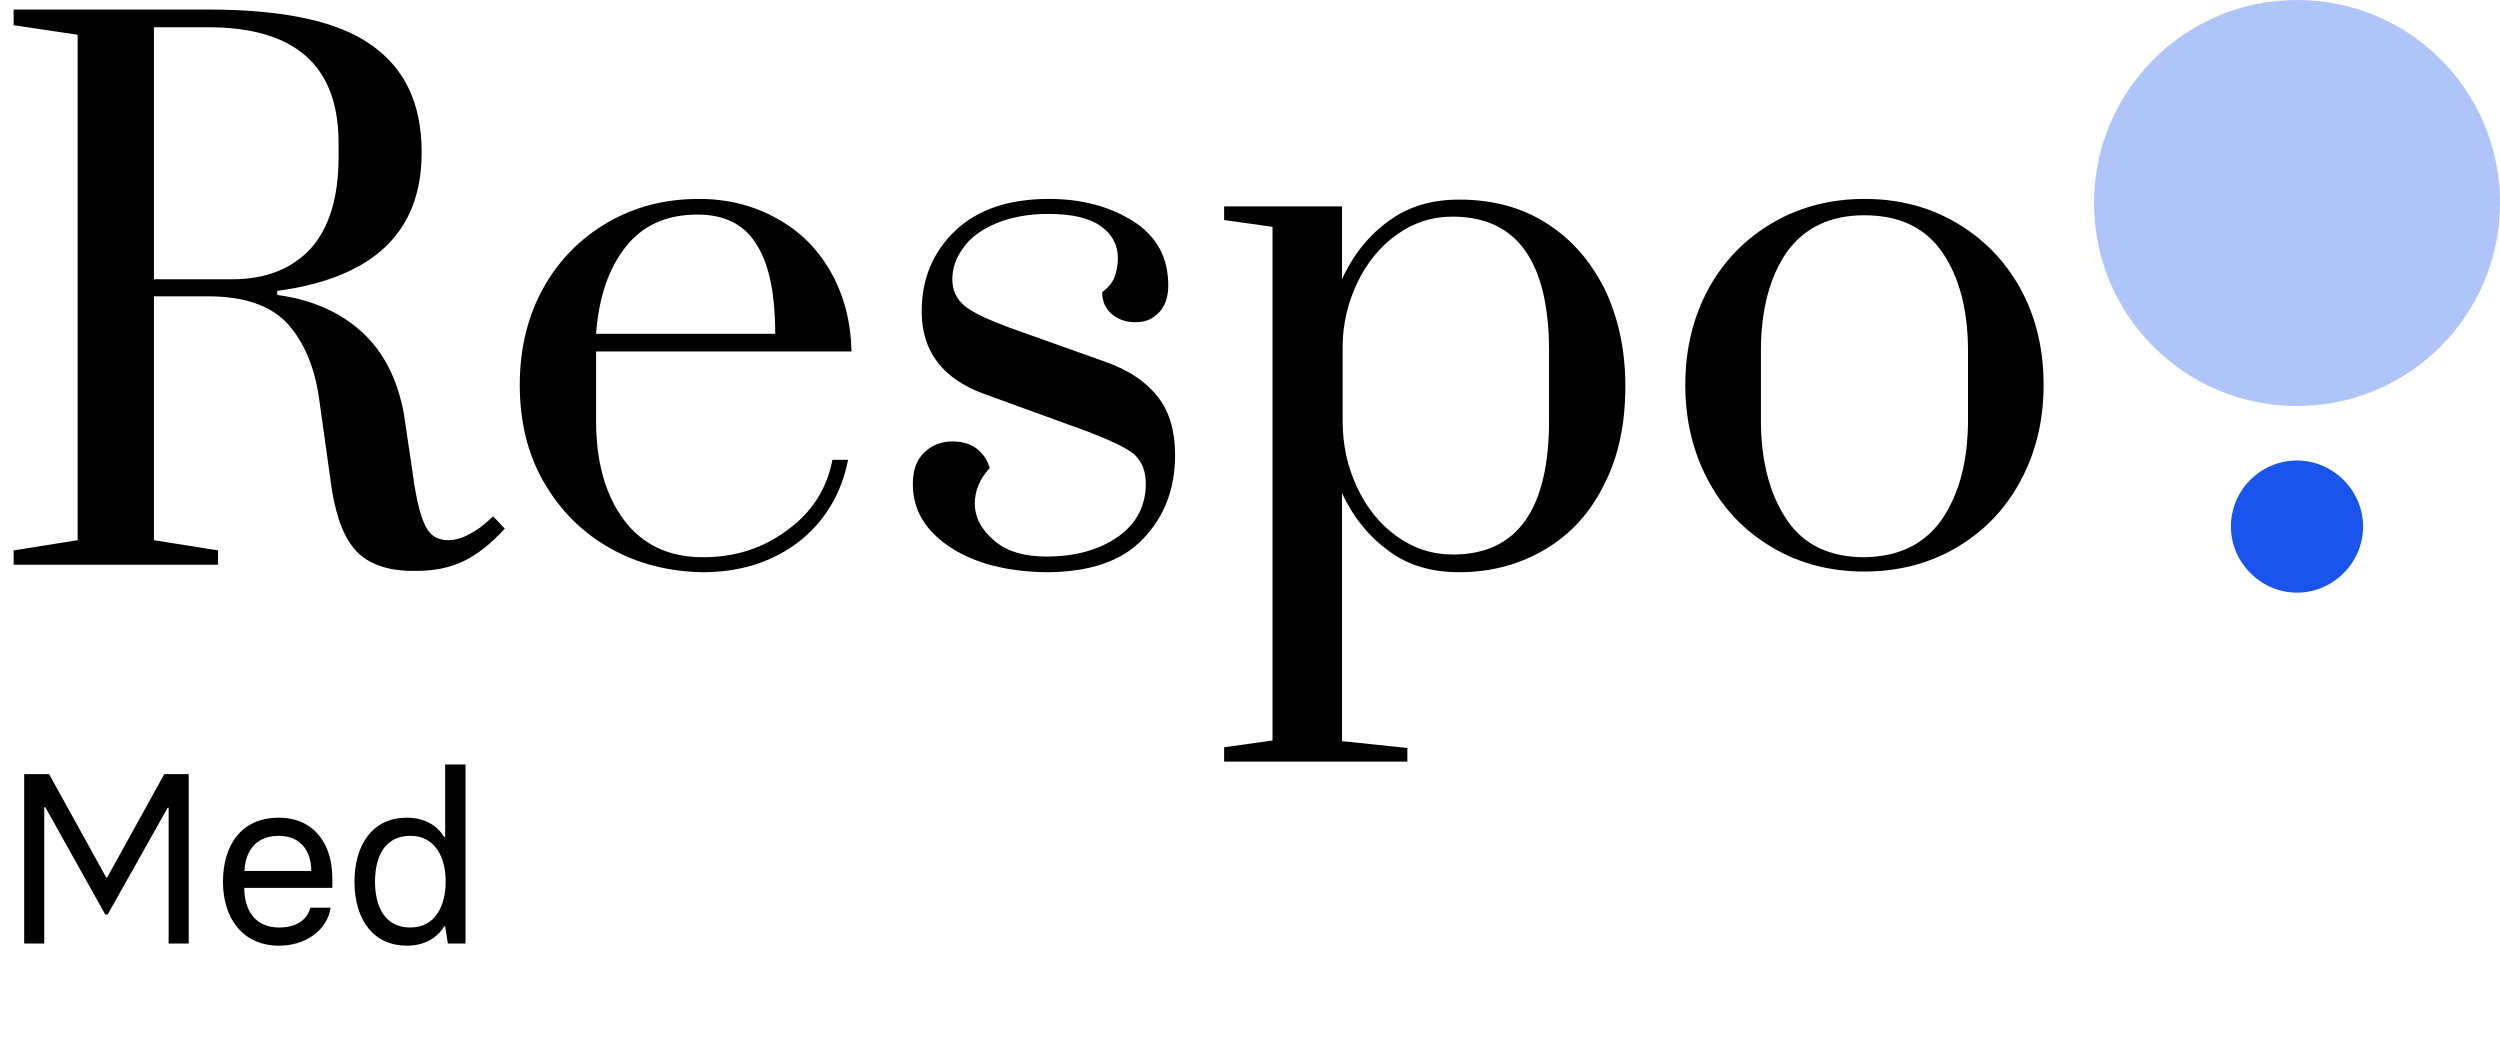 <svg width="117" height="49" viewBox="0 0 117 49" fill="none" xmlns="http://www.w3.org/2000/svg">
<path d="M1.132 44.156V36.23H2.299L4.971 41.065H5.016L7.688 36.23H8.832V44.156H7.892V37.803H7.847L5.039 42.797H4.926L2.117 37.77H2.072V44.156H1.132ZM13.062 44.258C11.352 44.258 10.435 42.967 10.435 41.268C10.435 39.593 11.261 38.268 13.05 38.268C14.681 38.268 15.553 39.479 15.553 41.087V41.551H11.431C11.431 42.65 11.986 43.408 13.062 43.408C13.82 43.408 14.364 43.091 14.523 42.48H15.474C15.315 43.544 14.296 44.258 13.062 44.258ZM11.443 40.759H14.568C14.568 39.842 14.081 39.117 13.05 39.117C11.963 39.117 11.476 39.853 11.443 40.759ZM19.045 44.258C17.528 44.258 16.599 43.125 16.588 41.257C16.599 39.547 17.415 38.268 19.045 38.268C19.906 38.268 20.483 38.664 20.789 39.174H20.834V35.777H21.785V44.156H20.959L20.834 43.352H20.789C20.483 43.861 19.906 44.258 19.045 44.258ZM19.204 43.408C20.359 43.408 20.857 42.412 20.857 41.257C20.857 40.113 20.359 39.117 19.204 39.117C18.003 39.117 17.551 40.102 17.551 41.257C17.551 42.423 18.003 43.408 19.204 43.408Z" fill="black"/>
<path d="M104.408 24.644C104.408 22.922 105.811 21.551 107.501 21.551C109.191 21.551 110.593 22.954 110.593 24.644C110.593 26.333 109.191 27.736 107.501 27.736C105.811 27.736 104.408 26.333 104.408 24.644Z" fill="#1954EC"/>
<path d="M16.769 25.887C16.163 25.313 15.749 24.293 15.526 22.89L14.92 18.554C14.697 17.088 14.187 15.94 13.422 15.111C12.625 14.282 11.413 13.868 9.723 13.868H7.205V25.281L10.202 25.759V26.429H0.638V25.759L3.634 25.281V1.626L0.638 1.18V0.446H9.723C13.262 0.446 15.813 0.988 17.375 2.104C18.969 3.22 19.734 4.878 19.734 7.141C19.734 10.871 17.471 13.007 12.975 13.613V13.804C14.633 14.027 15.972 14.633 16.992 15.589C18.012 16.546 18.618 17.821 18.905 19.383L19.32 22.189C19.479 23.4 19.702 24.229 19.925 24.644C20.148 25.09 20.499 25.281 20.977 25.281C21.296 25.281 21.647 25.186 22.029 24.962C22.412 24.771 22.731 24.484 23.081 24.165L23.623 24.739C22.986 25.441 22.348 25.951 21.679 26.27C21.009 26.588 20.276 26.716 19.511 26.716C18.299 26.748 17.375 26.461 16.769 25.887ZM10.839 13.071C12.433 13.071 13.645 12.593 14.537 11.636C15.398 10.68 15.845 9.245 15.845 7.364V6.695C15.845 3.06 13.804 1.275 9.723 1.275H7.205V13.071H10.839Z" fill="black"/>
<path d="M28.565 25.664C27.258 24.93 26.238 23.91 25.473 22.603C24.708 21.296 24.325 19.766 24.325 18.012C24.325 16.291 24.708 14.761 25.441 13.454C26.174 12.146 27.194 11.126 28.47 10.393C29.745 9.66 31.148 9.309 32.71 9.309C34.081 9.309 35.292 9.628 36.376 10.234C37.46 10.839 38.289 11.668 38.894 12.752C39.5 13.836 39.819 15.048 39.851 16.45H27.896V19.67C27.896 21.583 28.31 23.113 29.171 24.293C30.032 25.473 31.275 26.078 32.901 26.078C34.399 26.078 35.706 25.664 36.854 24.803C38.002 23.974 38.703 22.858 38.958 21.519H39.691C39.373 23.113 38.608 24.389 37.396 25.345C36.153 26.301 34.654 26.78 32.869 26.78C31.307 26.748 29.872 26.397 28.565 25.664ZM36.28 15.621C36.28 13.741 35.993 12.338 35.388 11.413C34.814 10.489 33.889 10.042 32.646 10.042C31.179 10.042 30.064 10.552 29.267 11.573C28.47 12.593 28.023 13.932 27.896 15.621H36.28Z" fill="black"/>
<path d="M44.505 25.632C43.326 24.867 42.72 23.878 42.72 22.667C42.72 22.029 42.879 21.551 43.23 21.201C43.581 20.85 44.027 20.659 44.569 20.659C45.015 20.659 45.366 20.754 45.685 20.977C45.972 21.201 46.195 21.487 46.322 21.902C45.844 22.412 45.621 22.986 45.621 23.56C45.621 24.229 45.94 24.803 46.545 25.313C47.151 25.823 47.948 26.046 48.968 26.046C50.339 26.046 51.455 25.727 52.316 25.122C53.177 24.516 53.623 23.687 53.623 22.635C53.623 22.029 53.432 21.583 53.081 21.264C52.698 20.945 51.997 20.627 50.945 20.212L46.035 18.427C44.123 17.726 43.134 16.45 43.134 14.569C43.134 13.039 43.676 11.764 44.728 10.776C45.78 9.787 47.247 9.309 49.096 9.309C50.626 9.309 51.933 9.66 53.049 10.361C54.133 11.062 54.675 12.051 54.675 13.358C54.675 13.868 54.547 14.282 54.261 14.601C53.974 14.92 53.623 15.079 53.145 15.079C52.698 15.079 52.316 14.952 52.029 14.697C51.742 14.442 51.583 14.123 51.583 13.677C51.87 13.454 52.061 13.23 52.157 12.975C52.252 12.72 52.316 12.433 52.316 12.083C52.316 11.477 52.061 10.967 51.519 10.584C50.977 10.202 50.18 10.011 49.064 10.011C48.108 10.011 47.311 10.17 46.609 10.457C45.94 10.744 45.398 11.126 45.079 11.604C44.728 12.083 44.569 12.561 44.569 13.071C44.569 13.581 44.76 13.995 45.143 14.314C45.525 14.633 46.227 14.952 47.247 15.335L51.806 16.96C52.858 17.343 53.655 17.885 54.197 18.586C54.739 19.288 54.994 20.18 54.994 21.296C54.994 22.89 54.484 24.197 53.495 25.217C52.507 26.27 50.977 26.78 48.937 26.78C47.183 26.748 45.685 26.397 44.505 25.632Z" fill="black"/>
<path d="M57.289 34.973L59.553 34.654V10.616L57.289 10.297V9.66H62.804V13.071C63.346 11.892 64.079 10.999 65.004 10.329C65.928 9.66 67.013 9.341 68.288 9.341C69.818 9.341 71.189 9.692 72.337 10.425C73.516 11.158 74.409 12.178 75.078 13.486C75.716 14.793 76.067 16.323 76.067 18.076C76.067 19.83 75.748 21.36 75.078 22.667C74.441 23.974 73.516 24.994 72.337 25.696C71.157 26.397 69.818 26.78 68.288 26.78C67.013 26.78 65.897 26.461 65.004 25.791C64.079 25.122 63.346 24.229 62.804 23.081V34.686L65.865 35.005V35.642H57.289V34.973ZM72.496 19.67V16.45C72.496 12.242 70.998 10.138 67.969 10.138C67.013 10.138 66.152 10.425 65.387 10.967C64.621 11.509 63.984 12.274 63.538 13.199C63.091 14.123 62.836 15.143 62.836 16.227V19.702C62.836 20.818 63.059 21.838 63.506 22.795C63.952 23.751 64.558 24.516 65.355 25.09C66.152 25.664 67.013 25.951 68.001 25.951C70.998 25.951 72.496 23.847 72.496 19.67Z" fill="black"/>
<path d="M83.017 25.664C81.742 24.93 80.721 23.91 79.988 22.571C79.255 21.232 78.872 19.734 78.872 18.012C78.872 16.291 79.255 14.793 79.988 13.454C80.721 12.146 81.742 11.126 83.017 10.393C84.292 9.66 85.727 9.309 87.257 9.309C88.819 9.309 90.222 9.66 91.497 10.393C92.772 11.126 93.792 12.146 94.526 13.454C95.259 14.761 95.641 16.291 95.641 18.012C95.641 19.734 95.259 21.232 94.526 22.571C93.792 23.91 92.772 24.93 91.497 25.664C90.222 26.397 88.787 26.748 87.257 26.748C85.695 26.748 84.292 26.397 83.017 25.664ZM90.891 24.293C91.688 23.113 92.103 21.583 92.103 19.638V16.418C92.103 14.506 91.688 12.944 90.891 11.796C90.094 10.648 88.883 10.074 87.257 10.074C85.663 10.074 84.451 10.648 83.623 11.796C82.826 12.944 82.411 14.506 82.411 16.418V19.67C82.411 21.583 82.826 23.145 83.623 24.325C84.419 25.504 85.631 26.078 87.257 26.078C88.883 26.046 90.062 25.473 90.891 24.293Z" fill="black"/>
<path d="M117.001 9.5C117.001 14.729 112.761 19.001 107.501 19.001C102.241 19.001 98.001 14.761 98.001 9.5C98.001 4.272 102.241 0 107.501 0C112.761 0 117.001 4.24 117.001 9.5Z" fill="#AFC4F8"/>
</svg>

